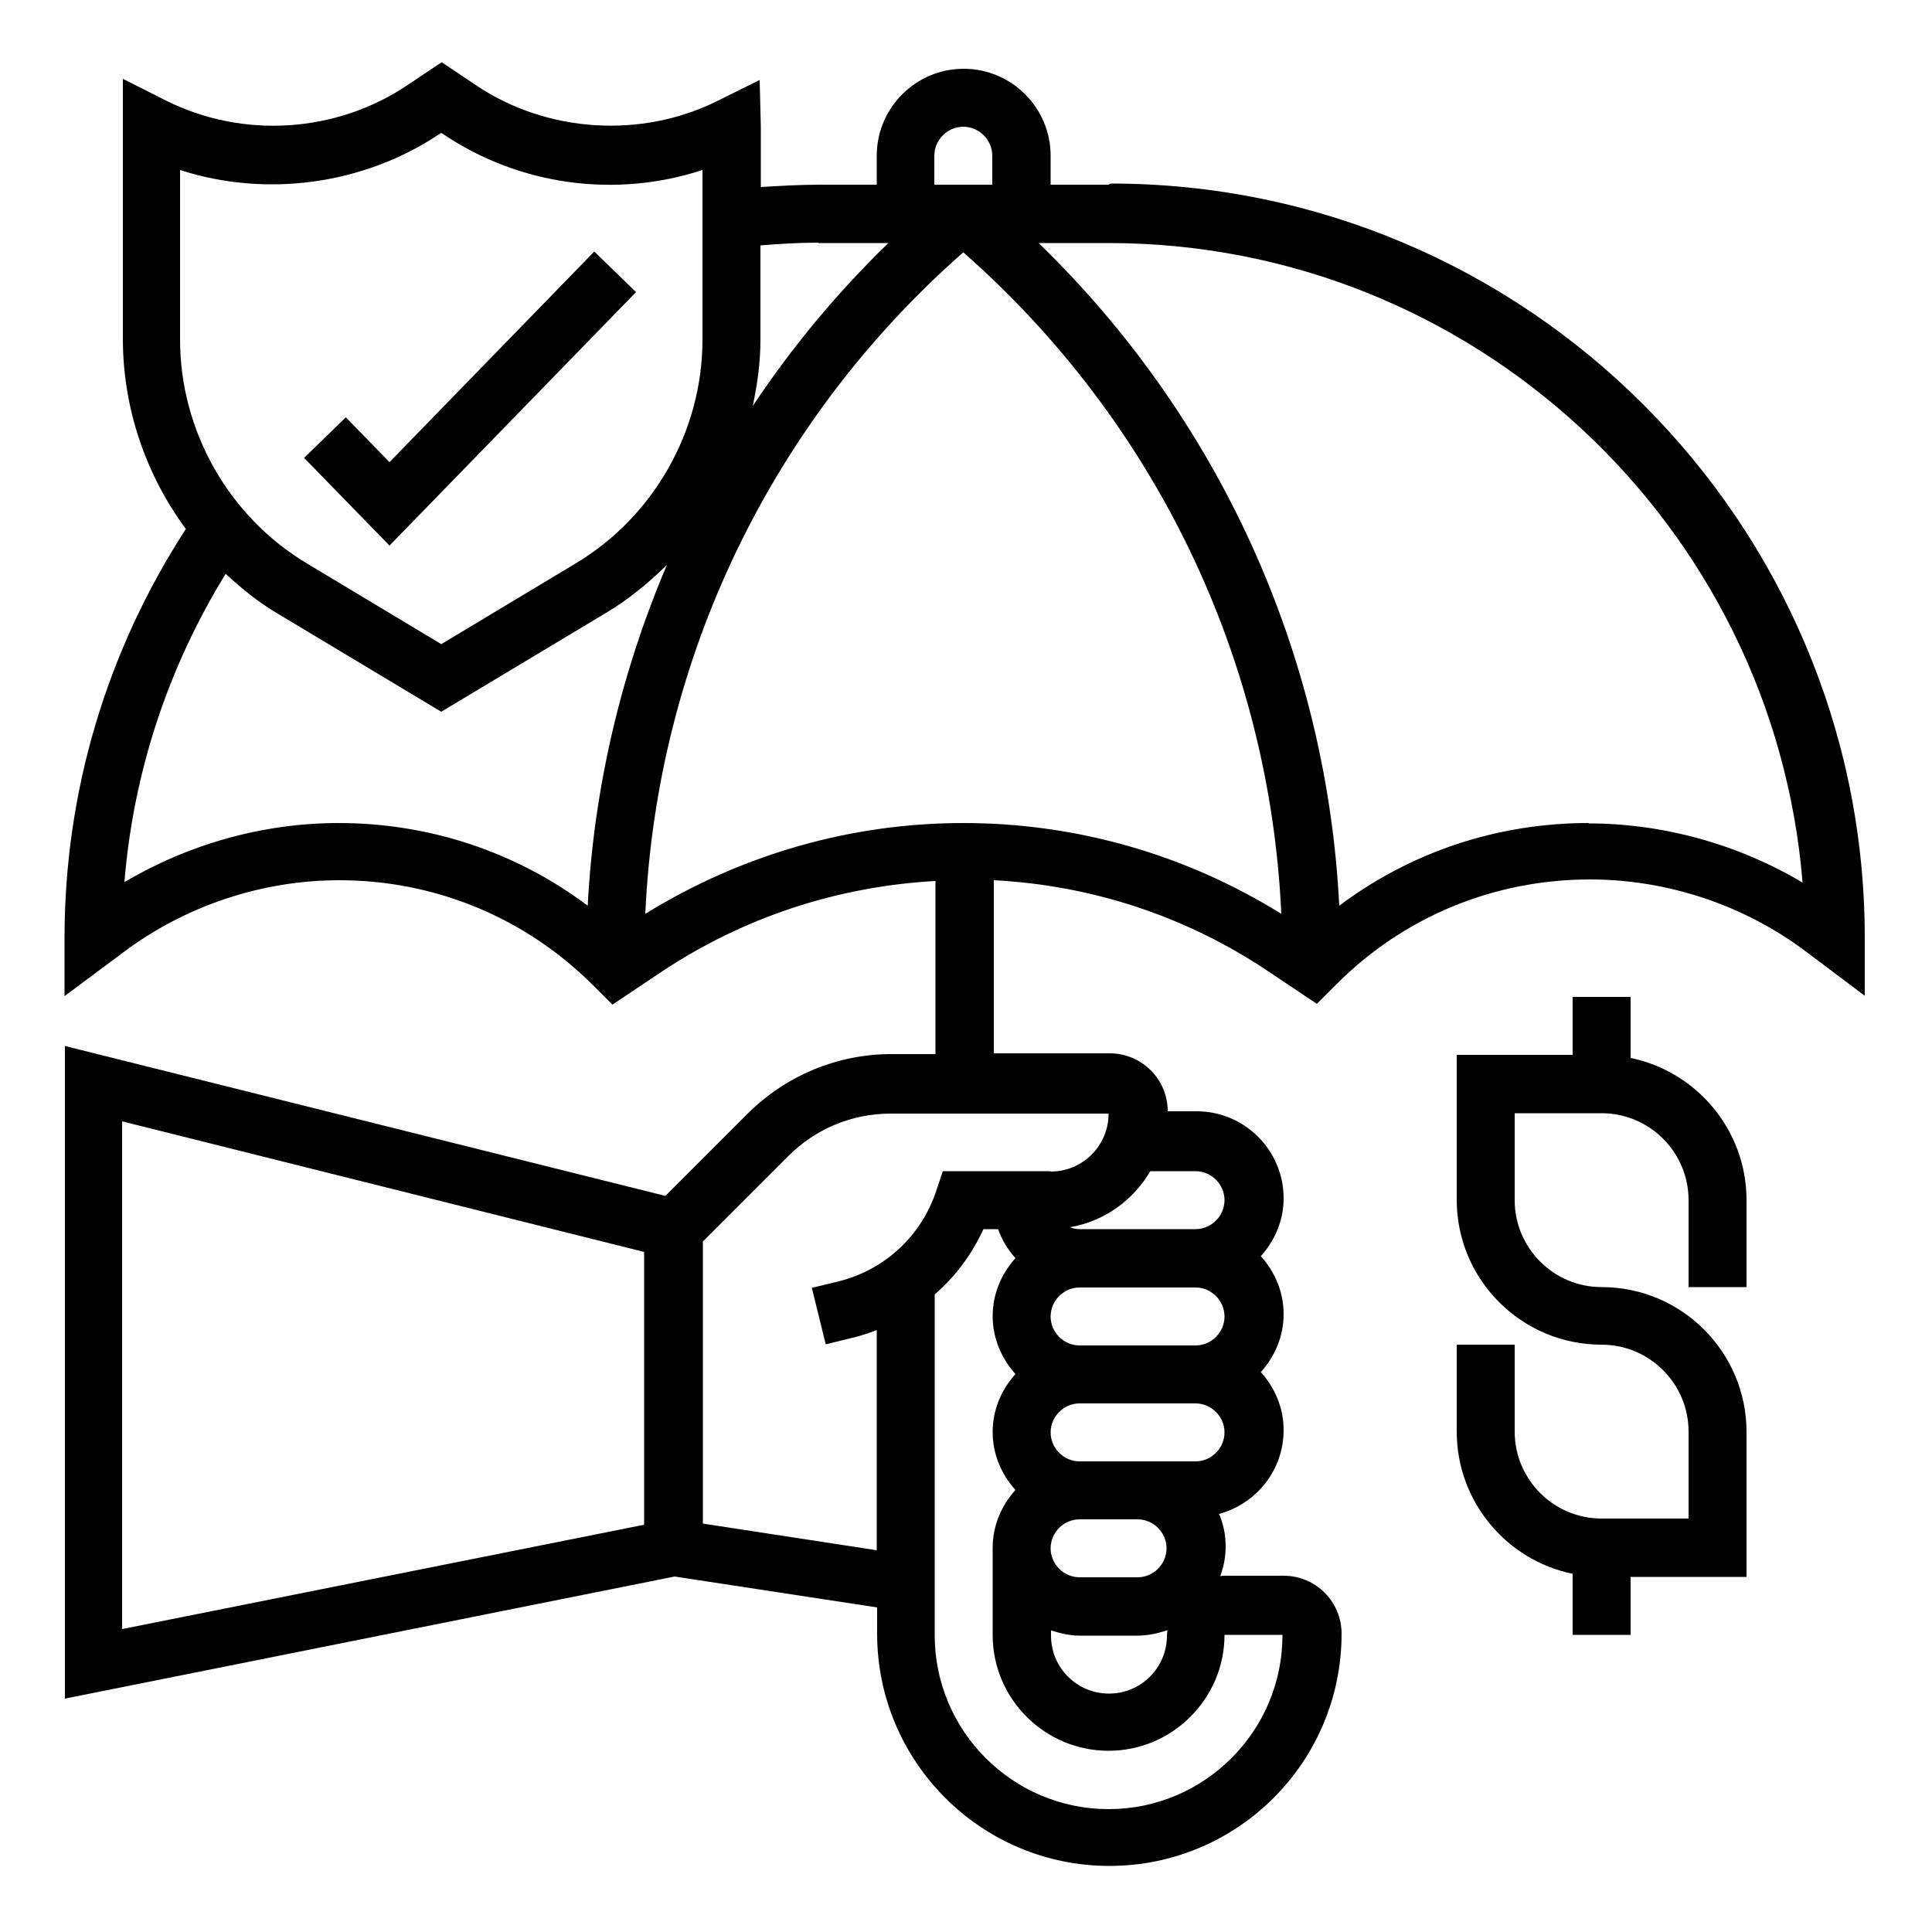 <?xml version="1.0" encoding="UTF-8"?>
<svg id="Layer_1" xmlns="http://www.w3.org/2000/svg" version="1.1" viewBox="0 0 50 50">
  <!-- Generator: Adobe Illustrator 29.2.1, SVG Export Plug-In . SVG Version: 2.1.0 Build 116)  -->
  <defs>
    <style>
      .st0 {
        fill: none;
        stroke: #000;
        stroke-miterlimit: 10;
        stroke-width: 1.8px;
      }
    </style>
  </defs>
  <path class="st0" d="M-139.79-46.33"/>
  <g>
    <path d="M42.2,27.38v-1.58h-1.5v1.5h-3v3.75c0,2.07,1.68,3.75,3.75,3.75,1.24,0,2.25,1.01,2.25,2.25v2.25h-2.25c-1.24,0-2.25-1.01-2.25-2.25v-2.25h-1.5v2.25c0,1.81,1.29,3.33,3,3.68v1.58h1.5v-1.5h3v-3.75c0-2.07-1.68-3.75-3.75-3.75-1.24,0-2.25-1.01-2.25-2.25v-2.25h2.25c1.24,0,2.25,1.01,2.25,2.25v2.25h1.5v-2.25c0-1.81-1.29-3.33-3-3.68h0Z"/>
    <path d="M16.46,7.56l-1.08-1.05-5.3,5.45-1.13-1.16-1.08,1.05,2.21,2.27,6.38-6.56Z"/>
    <path d="M28.69,4.78h-1.5v-.75c0-1.24-1.01-2.25-2.25-2.25s-2.25,1.01-2.25,2.25v.75h-1.5c-.5,0-1,.03-1.5.06v-1.57l-.03-1.2-1.09.54c-1.96.98-4.4.83-6.23-.39l-.91-.61-.91.61c-1.82,1.21-4.23,1.39-6.25.37l-1.09-.55v6.73c0,1.79.59,3.51,1.63,4.92-2.05,3.16-3.14,6.8-3.14,10.59v1.5l1.53-1.14c1.6-1.2,3.58-1.86,5.58-1.86,2.48,0,4.82.97,6.57,2.72l.5.5,1.27-.85c2.12-1.41,4.55-2.21,7.09-2.35v4.48h-1.14c-1.4,0-2.72.55-3.72,1.54l-2.13,2.13-15.54-3.88v16.89l15.78-3.16,5.24.8v.68c0,3.31,2.69,6.01,6.01,6.01s6.01-2.69,6.01-6.01c0-.83-.67-1.5-1.5-1.5h-1.5s-.1,0-.14.01c.09-.24.14-.5.14-.77,0-.3-.06-.58-.17-.84.96-.26,1.67-1.13,1.67-2.17,0-.58-.23-1.1-.59-1.5.36-.4.59-.92.59-1.5s-.23-1.1-.59-1.5c.36-.4.59-.92.59-1.5,0-1.24-1.01-2.25-2.25-2.25h-.75c0-.83-.67-1.5-1.5-1.5h-3v-4.48c2.53.13,4.97.93,7.09,2.35l1.27.85.5-.5c1.75-1.76,4.09-2.72,6.57-2.72,2,0,3.98.66,5.58,1.86l1.53,1.15v-1.5c0-10.76-8.76-19.52-19.52-19.52h0ZM3.16,29.02l13.51,3.38v7.06l-13.51,2.7v-13.14ZM33.19,42.32c0,2.48-2.02,4.5-4.5,4.5s-4.5-2.02-4.5-4.5v-8.82c.53-.46.96-1.03,1.26-1.69h.38c.1.28.25.53.45.75-.36.4-.59.92-.59,1.5s.23,1.1.59,1.5c-.36.4-.59.92-.59,1.5s.23,1.1.59,1.5c-.36.4-.59.92-.59,1.5v2.25c0,1.66,1.35,3,3,3s3-1.35,3-3h1.5ZM31.69,34.07c0,.41-.34.75-.75.75h-3c-.41,0-.75-.34-.75-.75s.34-.75.75-.75h3c.41,0,.75.34.75.75ZM30.19,40.07c0,.41-.34.75-.75.75h-1.5c-.41,0-.75-.34-.75-.75s.34-.75.75-.75h1.5c.41,0,.75.34.75.75ZM27.19,42.19c.24.08.49.14.75.14h1.5c.27,0,.53-.06.77-.14,0,.05-.01.09-.01.14,0,.83-.67,1.5-1.5,1.5s-1.5-.67-1.5-1.5v-.14ZM30.94,37.82h-3c-.41,0-.75-.34-.75-.75s.34-.75.75-.75h3c.41,0,.75.34.75.75s-.34.75-.75.75ZM29.77,30.31h1.17c.41,0,.75.34.75.75s-.34.75-.75.75h-3c-.09,0-.17-.02-.25-.05.89-.15,1.64-.7,2.08-1.45ZM27.19,30.31h-2.79l-.17.51c-.39,1.17-1.33,2.04-2.52,2.34l-.7.17.36,1.46.7-.17c.21-.05.42-.12.62-.2v5.7l-4.5-.69v-7.3l2.21-2.21c.71-.71,1.65-1.1,2.65-1.1h5.64c0,.83-.67,1.5-1.5,1.5h0ZM24.18,4.03c0-.41.34-.75.75-.75s.75.34.75.75v.75h-1.5v-.75ZM21.18,6.29h1.81c-1.33,1.29-2.5,2.7-3.51,4.22.12-.56.2-1.13.2-1.72v-2.44c.5-.04,1-.07,1.5-.07ZM4.66,4.4c2.23.72,4.73.38,6.68-.91l.08-.05.08.05c1.94,1.3,4.42,1.65,6.68.91v4.39c0,2.36-1.26,4.58-3.28,5.79l-3.48,2.09-3.48-2.09c-2.02-1.21-3.28-3.43-3.28-5.79v-4.39ZM3.22,22.83c.23-2.84,1.13-5.56,2.62-7.98.41.38.84.73,1.33,1.02l4.25,2.55,4.25-2.55c.59-.35,1.11-.78,1.59-1.25-1.18,2.77-1.89,5.75-2.05,8.82-1.85-1.39-4.09-2.14-6.45-2.14-1.94,0-3.87.54-5.54,1.53ZM24.93,21.3c-2.92,0-5.75.82-8.23,2.35.3-6.6,3.26-12.75,8.23-17.12,4.97,4.37,7.93,10.52,8.23,17.12-2.48-1.54-5.31-2.35-8.23-2.35ZM41.11,21.3c-2.36,0-4.6.75-6.45,2.14-.33-6.52-3.11-12.62-7.78-17.15h1.81c9.44,0,17.21,7.3,17.96,16.55-1.67-.99-3.6-1.53-5.54-1.53h0Z"/>
  </g>
</svg>